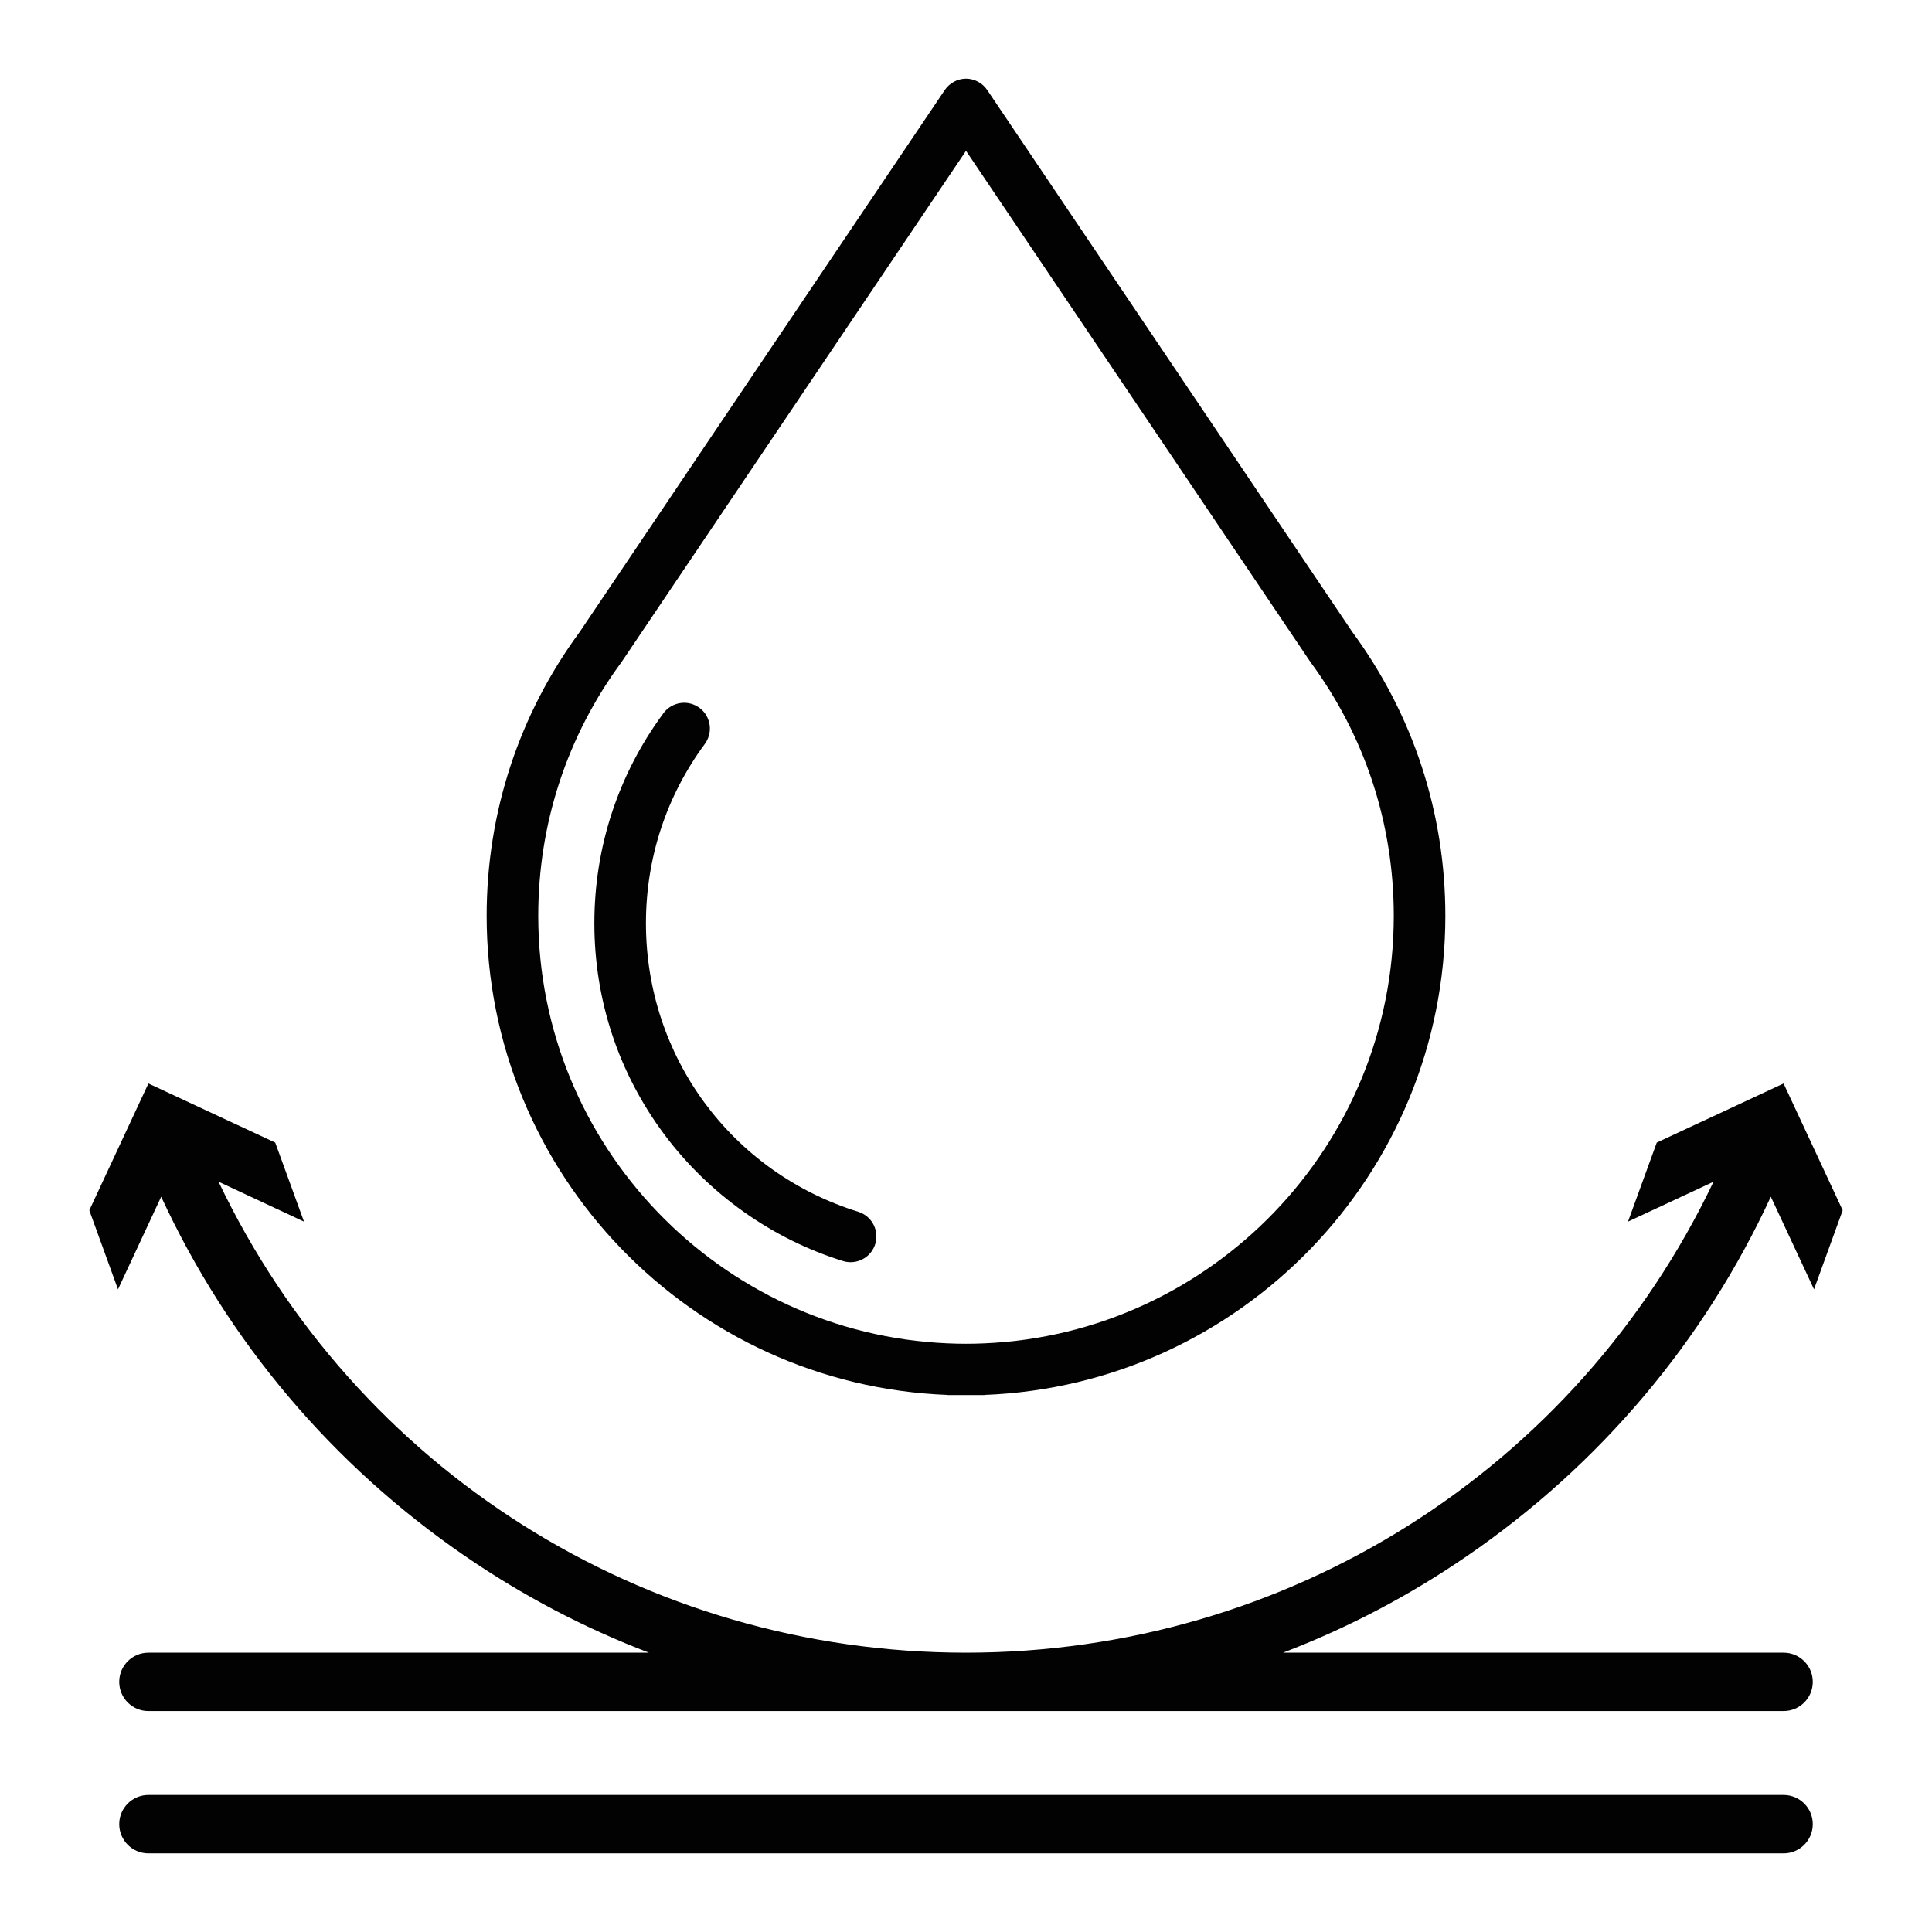 <?xml version="1.0" encoding="utf-8"?>
<!-- Generator: Adobe Illustrator 16.0.0, SVG Export Plug-In . SVG Version: 6.00 Build 0)  -->
<!DOCTYPE svg PUBLIC "-//W3C//DTD SVG 1.1//EN" "http://www.w3.org/Graphics/SVG/1.1/DTD/svg11.dtd">
<svg version="1.1" id="Ebene_1" xmlns="http://www.w3.org/2000/svg" xmlns:xlink="http://www.w3.org/1999/xlink" x="0px" y="0px"
	 width="500px" height="500px" viewBox="0 0 500 500" enable-background="new 0 0 500 500" xml:space="preserve">
<g>
	<g>
		<path fill="#020203" d="M182.411,192.532c-9.972,13.504-15.241,29.557-15.241,46.402c0,34.447,22.078,64.453,54.938,74.671
			c3.531,1.096,5.496,4.836,4.4,8.365c-0.887,2.855-3.532,4.685-6.365,4.685c-0.66,0-1.32-0.092-1.982-0.303
			c-18.262-5.665-34.635-17.259-46.154-32.65c-11.899-15.901-18.188-34.864-18.188-54.768c0-19.679,6.158-38.432,17.792-54.24
			c1.868-2.645,5.438-3.607,8.423-2.113c3.305,1.659,4.625,5.665,2.983,8.952C182.845,191.872,182.638,192.212,182.411,192.532z"/>
		<path fill="#020203" d="M349.961,163.525L255.498,23.302c-1.247-1.833-3.287-2.929-5.496-2.947
			c-2.21,0.019-4.249,1.114-5.496,2.947L150.04,163.525c-15.769,21.435-24.097,46.834-24.097,73.502
			c0,66.814,53.087,121.471,119.28,123.979v0.04h9.557v-0.04c66.192-2.509,119.278-57.165,119.278-123.979
			C374.059,210.359,365.731,184.96,349.961,163.525z M254.78,347.658c-1.567,0.073-3.174,0.11-4.778,0.11
			c-1.606,0-3.211-0.037-4.778-0.11c-58.848-2.53-105.928-51.201-105.928-110.631c0-23.854,7.46-46.571,21.585-65.723
			c0.076-0.096,0.151-0.225,0.227-0.339l88.895-131.933l88.892,131.933c0.076,0.114,0.151,0.243,0.228,0.339
			c14.127,19.151,21.587,41.869,21.587,65.723C360.708,296.457,313.625,345.128,254.78,347.658z"/>
	</g>
	<g>
		<path fill="#020203" d="M461.592,479.646H38.412c-4.172,0-7.555-3.383-7.555-7.555s3.383-7.554,7.555-7.554h423.18
			c4.172,0,7.554,3.382,7.554,7.554S465.764,479.646,461.592,479.646z"/>
	</g>
	<g>
		<g>
			<g>
				<path fill="#020203" d="M379.704,402.669c-14.976,10.295-30.935,18.66-47.647,25.042h129.535c4.174,0,7.554,3.382,7.554,7.554
					c0,4.175-3.38,7.554-7.554,7.554H38.408c-4.174,0-7.554-3.379-7.554-7.554c0-4.172,3.38-7.554,7.554-7.554h129.534
					c-16.712-6.382-32.671-14.747-47.646-25.042c-34.277-23.529-61.283-55.505-78.583-92.955l-11.18,23.968l-7.422-20.453
					l15.297-32.824l32.822,15.297l7.442,20.453l-22.115-10.328C92.063,380.291,166.641,427.711,250,427.711
					s157.938-47.42,193.461-121.885l-22.134,10.328l7.442-20.453l32.822-15.297l15.296,32.824l-7.421,20.453l-11.18-23.968
					C440.987,347.164,414,379.14,379.704,402.669z"/>
			</g>
		</g>
	</g>
</g>
</svg>
